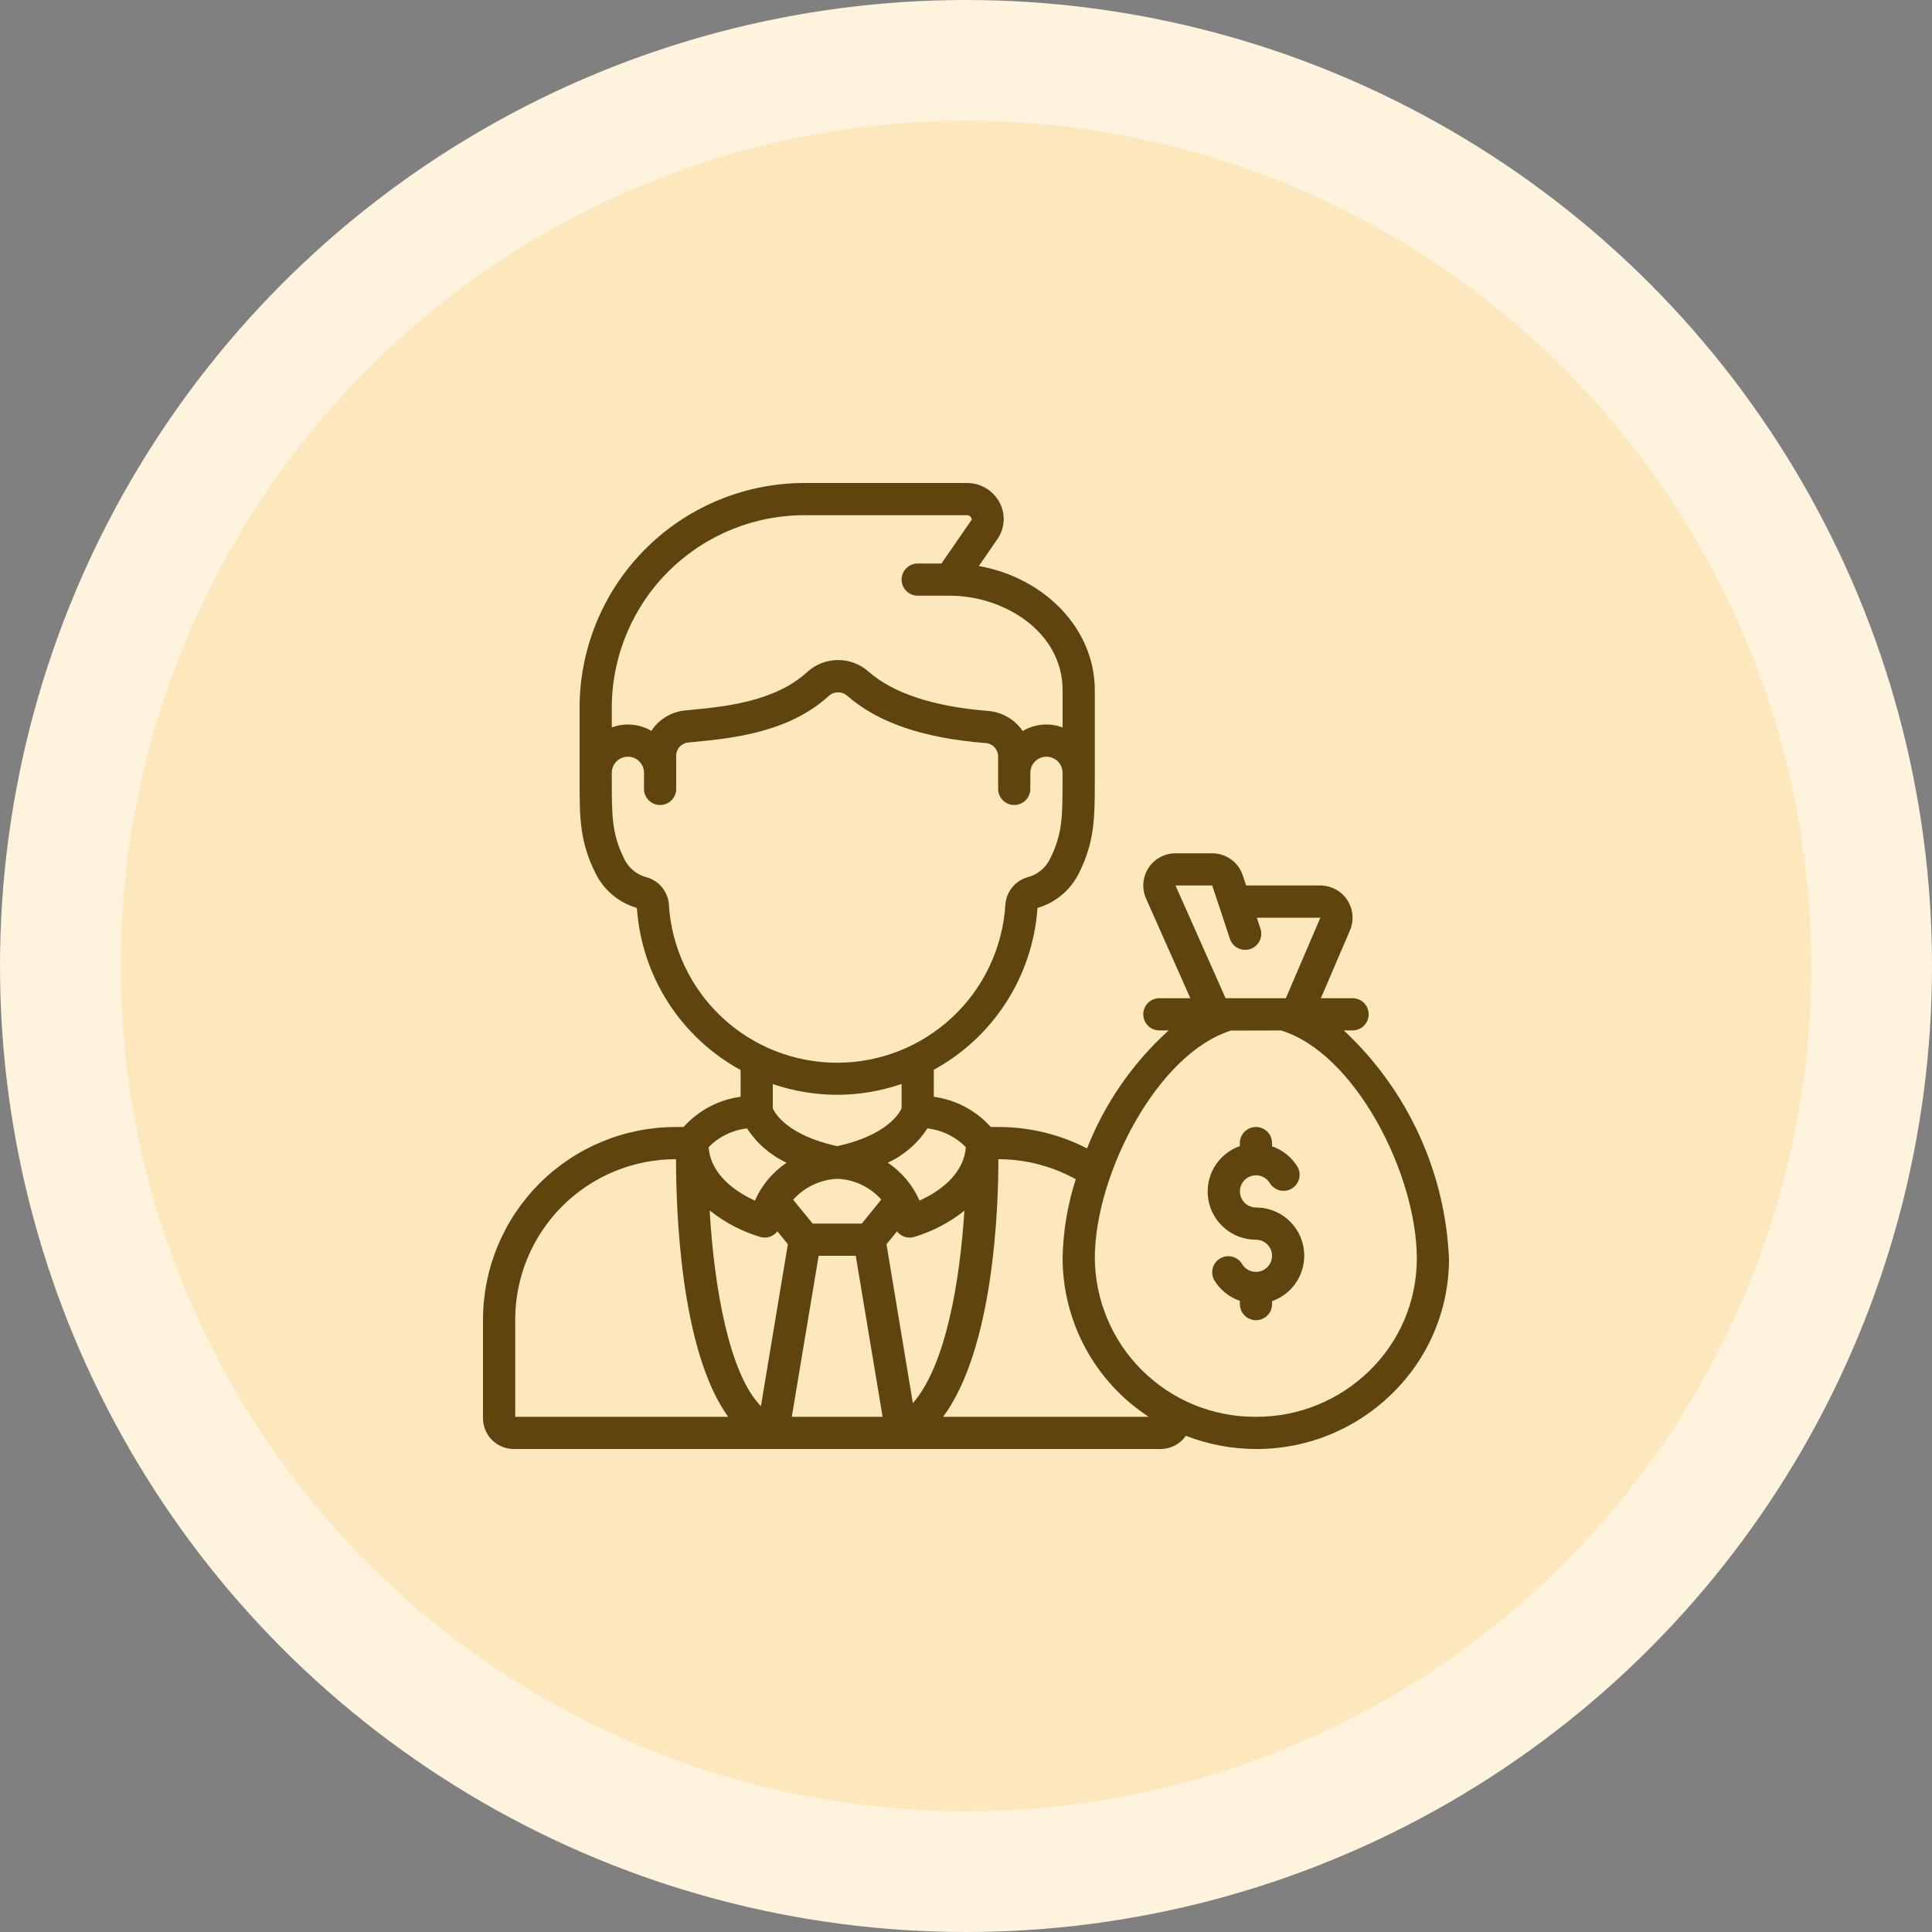<svg width="96" height="96" viewBox="0 0 96 96" fill="none" xmlns="http://www.w3.org/2000/svg">
<rect x="0" y="0" width="96" height="96" fill="#808080" stroke="none"/>
<circle cx="48" cy="48" r="45" fill="#FDE7BC" stroke="#FEF3DD" stroke-width="6"/>
<g clip-path="url(#clip0_1872_3422)">
<path d="M66.771 51.2H67.208C67.42 51.2 67.624 51.116 67.774 50.966C67.924 50.816 68.008 50.612 68.008 50.4C68.008 50.188 67.924 49.984 67.774 49.834C67.624 49.684 67.42 49.6 67.208 49.6H65.634L67.078 46.23C67.183 45.986 67.225 45.721 67.201 45.457C67.177 45.193 67.089 44.94 66.943 44.719C66.797 44.498 66.599 44.316 66.366 44.191C66.132 44.066 65.872 44 65.607 44H61.92L61.75 43.492C61.644 43.174 61.44 42.897 61.168 42.701C60.895 42.505 60.568 42.4 60.233 42.4H58.41C58.143 42.4 57.88 42.466 57.646 42.594C57.412 42.721 57.213 42.904 57.067 43.128C56.922 43.352 56.835 43.608 56.814 43.874C56.793 44.14 56.839 44.407 56.947 44.65L59.147 49.6H57.608C57.396 49.6 57.192 49.684 57.042 49.834C56.892 49.984 56.808 50.188 56.808 50.4C56.808 50.612 56.892 50.816 57.042 50.966C57.192 51.116 57.396 51.2 57.608 51.2H58.071C56.285 52.816 54.896 54.823 54.014 57.065C52.659 56.365 51.157 56 49.632 56H49.232C48.496 55.179 47.492 54.647 46.4 54.498V53.157C47.864 52.356 49.104 51.2 50.004 49.794C50.905 48.389 51.437 46.78 51.553 45.114C51.997 44.985 52.41 44.765 52.764 44.468C53.118 44.17 53.407 43.802 53.611 43.387C54.4 41.811 54.4 40.607 54.4 38.785V34.295C54.4 31.255 51.92 28.71 48.64 28.125L49.606 26.72C49.774 26.452 49.866 26.144 49.872 25.828C49.879 25.512 49.8 25.2 49.645 24.925C49.485 24.644 49.254 24.409 48.974 24.247C48.693 24.084 48.375 23.999 48.051 24H40.1C37.141 23.968 34.289 25.11 32.171 27.177C30.052 29.244 28.84 32.066 28.8 35.026V38.785C28.8 40.608 28.8 41.812 29.591 43.392C29.795 43.806 30.083 44.174 30.438 44.47C30.791 44.767 31.203 44.987 31.647 45.115C31.761 46.782 32.292 48.394 33.193 49.802C34.093 51.209 35.334 52.368 36.8 53.169V54.498C35.707 54.646 34.702 55.178 33.966 56H33.566C31.03 56.003 28.598 57.012 26.805 58.806C25.012 60.6 24.003 63.032 24 65.568L24 70.472C24 70.877 24.161 71.266 24.448 71.552C24.734 71.839 25.123 72 25.528 72H57.672C57.918 72 58.16 71.94 58.379 71.826C58.596 71.711 58.784 71.546 58.924 71.344C60.018 71.769 61.181 71.991 62.354 72H62.416C64.932 72.009 67.351 71.028 69.15 69.269C70.047 68.402 70.762 67.364 71.251 66.216C71.741 65.068 71.995 63.834 72 62.586C71.825 58.25 69.946 54.159 66.771 51.2ZM58.41 44H60.233L60.584 45.048L61.112 46.648C61.178 46.849 61.322 47.016 61.512 47.112C61.701 47.208 61.921 47.224 62.122 47.157C62.324 47.091 62.491 46.947 62.587 46.758C62.682 46.568 62.698 46.349 62.632 46.147L62.45 45.6H65.609L63.893 49.6H60.898L58.41 44ZM41.6 58.574C42.016 58.589 42.425 58.688 42.801 58.866C43.177 59.043 43.514 59.295 43.79 59.607L42.82 60.8H40.38L39.41 59.612C39.689 59.303 40.026 59.052 40.401 58.874C40.777 58.696 41.185 58.594 41.6 58.574ZM37.788 61.467C37.856 61.486 37.926 61.495 37.997 61.495C38.118 61.496 38.239 61.468 38.348 61.414C38.457 61.36 38.552 61.282 38.626 61.185L39.148 61.825L37.81 69.871C36.234 68.266 35.483 63.977 35.263 60.145C36.013 60.745 36.871 61.194 37.791 61.467H37.788ZM40.678 62.4H42.522L43.856 70.4H39.344L40.678 62.4ZM44.049 61.825L44.571 61.185C44.667 61.31 44.798 61.404 44.947 61.455C45.096 61.505 45.257 61.51 45.409 61.468C46.322 61.197 47.174 60.752 47.92 60.16C47.705 63.514 47.035 67.801 45.36 69.723L44.049 61.825ZM47.992 57.003C47.876 58.443 46.539 59.272 45.69 59.657C45.355 58.892 44.809 58.239 44.114 57.775C44.918 57.404 45.601 56.812 46.082 56.069C46.807 56.152 47.482 56.482 47.992 57.003ZM40.1 25.6H48.051C48.091 25.598 48.13 25.607 48.165 25.626C48.2 25.646 48.229 25.674 48.248 25.709C48.316 25.827 48.264 25.851 48.266 25.848L46.78 28H45.6C45.388 28 45.184 28.084 45.034 28.234C44.884 28.384 44.8 28.588 44.8 28.8C44.8 29.012 44.884 29.216 45.034 29.366C45.184 29.516 45.388 29.6 45.6 29.6H47.2C49.893 29.6 52.8 31.395 52.8 34.295V36.147C52.477 36.026 52.132 35.978 51.788 36.009C51.445 36.04 51.113 36.148 50.817 36.325C50.622 36.039 50.365 35.8 50.065 35.627C49.766 35.454 49.431 35.351 49.086 35.325C46.383 35.109 44.387 34.45 43.155 33.37C42.733 32.996 42.188 32.792 41.624 32.797C41.061 32.803 40.519 33.016 40.104 33.397C38.497 34.872 35.99 35.114 34.331 35.274L34.046 35.302C33.708 35.334 33.381 35.442 33.09 35.618C32.799 35.793 32.552 36.032 32.366 36.316C32.071 36.143 31.742 36.038 31.402 36.009C31.062 35.98 30.72 36.027 30.4 36.147V35.027C30.439 32.492 31.482 30.075 33.301 28.308C35.119 26.541 37.565 25.567 40.1 25.6ZM33.24 44.96C33.219 44.646 33.102 44.346 32.905 44.102C32.708 43.857 32.439 43.679 32.137 43.593C31.894 43.532 31.668 43.418 31.474 43.259C31.28 43.101 31.124 42.901 31.017 42.675C30.4 41.433 30.4 40.548 30.4 38.785V38.4C30.4 38.188 30.484 37.984 30.634 37.834C30.784 37.684 30.988 37.6 31.2 37.6C31.412 37.6 31.616 37.684 31.766 37.834C31.916 37.984 32 38.188 32 38.4V39.2C32 39.412 32.084 39.616 32.234 39.766C32.384 39.916 32.588 40 32.8 40C33.012 40 33.216 39.916 33.366 39.766C33.516 39.616 33.6 39.412 33.6 39.2V37.542C33.601 37.379 33.664 37.221 33.776 37.102C33.887 36.982 34.039 36.908 34.202 36.894L34.485 36.867C36.356 36.685 39.183 36.413 41.185 34.576C41.311 34.464 41.473 34.402 41.641 34.401C41.81 34.4 41.972 34.461 42.099 34.572C43.619 35.904 45.859 36.673 48.957 36.921C49.126 36.928 49.286 36.999 49.404 37.12C49.523 37.24 49.592 37.401 49.597 37.57V39.2C49.597 39.412 49.681 39.616 49.831 39.766C49.981 39.916 50.185 40 50.397 40C50.609 40 50.812 39.916 50.962 39.766C51.112 39.616 51.197 39.412 51.197 39.2V38.4C51.197 38.188 51.281 37.984 51.431 37.834C51.581 37.684 51.785 37.6 51.997 37.6C52.209 37.6 52.413 37.684 52.562 37.834C52.712 37.984 52.797 38.188 52.797 38.4V38.785C52.797 40.545 52.797 41.433 52.179 42.668C52.071 42.896 51.913 43.097 51.718 43.257C51.523 43.417 51.294 43.531 51.05 43.592C50.748 43.681 50.482 43.86 50.286 44.105C50.09 44.351 49.975 44.651 49.956 44.965C49.82 47.09 48.88 49.084 47.326 50.541C45.772 51.998 43.722 52.808 41.592 52.807C39.462 52.806 37.413 51.994 35.861 50.536C34.308 49.077 33.37 47.082 33.236 44.957L33.24 44.96ZM41.6 54.4C42.689 54.398 43.77 54.216 44.8 53.861V55.068C44.682 55.335 44.057 56.413 41.6 56.953C39.098 56.404 38.498 55.299 38.4 55.074V53.867C39.431 54.218 40.511 54.398 41.6 54.4ZM37.12 56.069C37.602 56.812 38.284 57.404 39.088 57.775C38.394 58.239 37.847 58.892 37.513 59.657C36.662 59.271 35.326 58.442 35.21 57.003C35.72 56.481 36.395 56.151 37.12 56.069ZM25.6 65.568C25.602 63.455 26.443 61.43 27.936 59.936C29.43 58.443 31.456 57.602 33.568 57.6H33.591C33.591 60.135 33.812 67.127 36.183 70.4H25.6V65.568ZM46.865 70.4C49.367 67.008 49.609 60.108 49.609 57.6H49.632C50.97 57.605 52.285 57.947 53.454 58.596C53.049 59.852 52.829 61.16 52.8 62.48C52.796 64.052 53.186 65.6 53.933 66.984C54.68 68.367 55.762 69.541 57.079 70.4H46.865ZM68.034 68.123C66.533 69.59 64.515 70.408 62.416 70.4H62.364C60.26 70.404 58.24 69.573 56.748 68.09C55.255 66.608 54.411 64.594 54.4 62.489C54.419 58.307 57.537 52.33 61.17 51.209L63.65 51.202C67.319 52.313 70.42 58.345 70.401 62.581C70.396 63.616 70.184 64.639 69.778 65.591C69.371 66.543 68.778 67.404 68.034 68.123Z" fill="#5F440E"/>
<path d="M62.409 60C62.269 60 62.131 59.963 62.009 59.892C61.888 59.822 61.787 59.721 61.717 59.599C61.647 59.478 61.61 59.34 61.61 59.2C61.61 59.059 61.647 58.921 61.717 58.8C61.788 58.678 61.889 58.577 62.01 58.507C62.132 58.437 62.27 58.4 62.41 58.4C62.55 58.4 62.688 58.437 62.81 58.507C62.932 58.577 63.033 58.678 63.103 58.8C63.213 58.974 63.387 59.099 63.588 59.148C63.788 59.197 64 59.167 64.178 59.063C64.357 58.96 64.489 58.792 64.546 58.594C64.604 58.395 64.582 58.183 64.487 58C64.197 57.513 63.743 57.144 63.207 56.96V56.8C63.207 56.588 63.123 56.384 62.972 56.234C62.822 56.084 62.619 56 62.407 56C62.195 56 61.991 56.084 61.841 56.234C61.691 56.384 61.607 56.588 61.607 56.8V56.947C61.073 57.135 60.624 57.506 60.337 57.993C60.051 58.481 59.947 59.054 60.042 59.611C60.138 60.169 60.428 60.674 60.861 61.038C61.294 61.402 61.841 61.601 62.407 61.6C62.547 61.6 62.685 61.637 62.807 61.707C62.928 61.777 63.029 61.878 63.1 62C63.17 62.122 63.207 62.26 63.207 62.4C63.207 62.54 63.17 62.678 63.1 62.8C63.029 62.922 62.928 63.023 62.807 63.093C62.685 63.163 62.547 63.2 62.407 63.2C62.266 63.2 62.128 63.163 62.007 63.093C61.885 63.023 61.784 62.922 61.714 62.8C61.605 62.623 61.431 62.496 61.229 62.445C61.027 62.394 60.813 62.424 60.633 62.528C60.453 62.632 60.321 62.802 60.264 63.002C60.207 63.203 60.231 63.417 60.329 63.6C60.619 64.087 61.073 64.456 61.609 64.64V64.8C61.609 65.012 61.693 65.216 61.843 65.366C61.993 65.516 62.197 65.6 62.409 65.6C62.621 65.6 62.825 65.516 62.975 65.366C63.125 65.216 63.209 65.012 63.209 64.8V64.653C63.742 64.465 64.192 64.094 64.478 63.607C64.765 63.119 64.869 62.546 64.773 61.989C64.678 61.431 64.388 60.926 63.955 60.562C63.522 60.198 62.975 59.999 62.409 60Z" fill="#5F440E"/>
</g>
<defs>
<clipPath id="clip0_1872_3422">
<rect width="48" height="48" fill="white" transform="translate(24 24)"/>
</clipPath>
</defs>
</svg>
